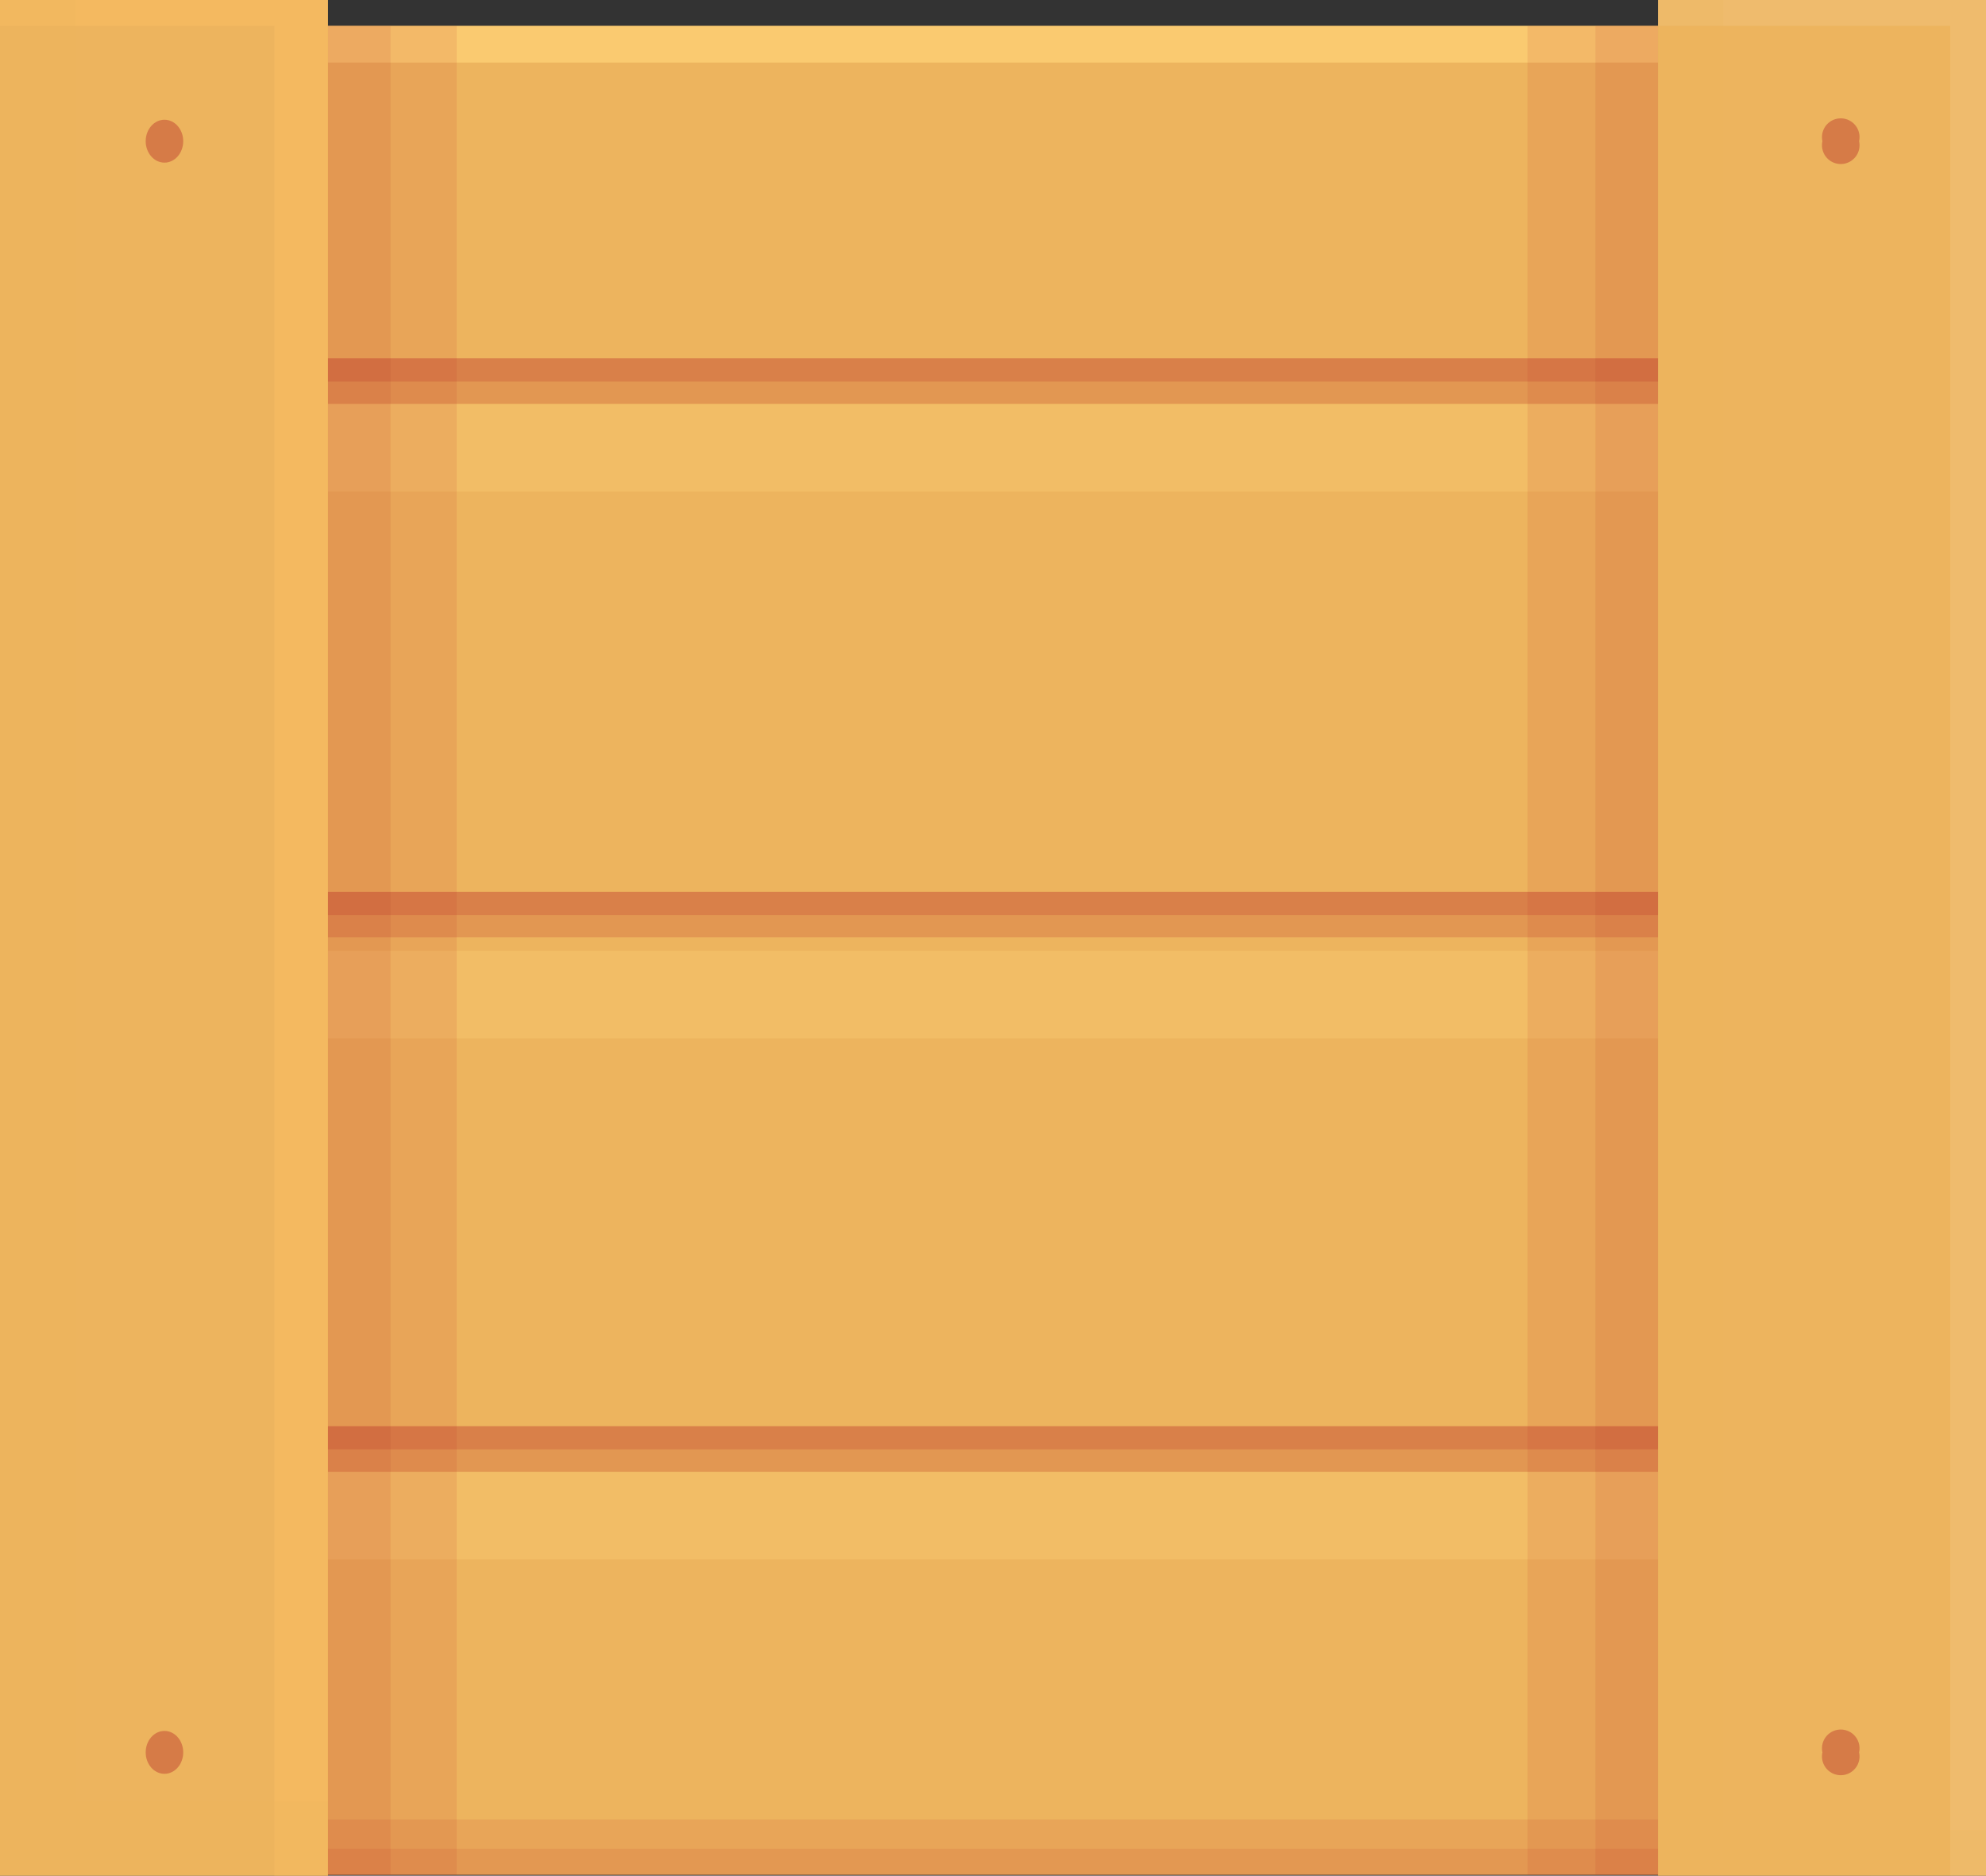 <svg xmlns="http://www.w3.org/2000/svg" viewBox="0 0 22.22 20.99"><rect x="0" y="0" width="22.22" height="20.99" fill="#333333" stroke="none"/><defs><style>.cls-1{isolation:isolate;}.cls-2,.cls-7{fill:#edb45e;}.cls-3,.cls-4{fill:#ffd478;}.cls-3{opacity:0.7;}.cls-4{opacity:0.3;}.cls-10,.cls-5,.cls-9{fill:#b52626;}.cls-5,.cls-8{opacity:0.1;}.cls-6{fill:#ffc265;}.cls-10,.cls-6{opacity:0.4;}.cls-7{mix-blend-mode:multiply;}.cls-7,.cls-9{opacity:0.2;}.cls-8{fill:#fffaf2;}</style></defs><g class="cls-1"><g id="Слой_2" data-name="Слой 2"><g id="Layer_3" data-name="Layer 3"><rect class="cls-2" y="0.29" width="20.93" height="20.69"/><rect class="cls-3" y="0.29" width="20.93" height="0.41"/><rect class="cls-4" y="4.52" width="20.93" height="0.98"/><rect class="cls-4" y="10.64" width="20.93" height="0.98"/><rect class="cls-4" y="16.47" width="20.93" height="0.98"/><rect class="cls-5" y="20.36" width="20.93" height="0.63"/><rect class="cls-5" y="20.69" width="20.93" height="0.29"/><rect class="cls-2" width="3.67" height="20.99"/><polygon class="cls-6" points="0 0 0 0.29 3.07 0.29 3.07 20.99 3.67 20.99 3.67 0 0 0"/><polygon class="cls-7" points="0.85 20.16 0.85 0 0 0 0 20.99 3.67 20.99 3.67 20.16 0.85 20.16"/><rect class="cls-2" x="18.55" width="3.67" height="20.99"/><polygon class="cls-8" points="18.55 0 18.55 0.29 21.82 0.29 21.82 20.99 22.22 20.99 22.22 0 18.55 0"/><polygon class="cls-7" points="19.28 20.48 19.28 0 18.55 0 18.55 20.99 22.22 20.99 22.22 20.48 19.28 20.48"/><rect class="cls-5" x="3.67" y="0.29" width="0.7" height="20.69"/><rect class="cls-5" x="3.67" y="0.29" width="1.44" height="20.69"/><rect class="cls-5" x="17.85" y="0.29" width="0.7" height="20.69"/><rect class="cls-5" x="17.09" y="0.29" width="1.46" height="20.69"/><rect class="cls-9" x="3.67" y="4.01" width="14.88" height="0.51"/><rect class="cls-9" x="3.67" y="4.01" width="14.88" height="0.26"/><rect class="cls-9" x="3.67" y="9.98" width="14.88" height="0.51"/><rect class="cls-9" x="3.67" y="9.98" width="14.88" height="0.26"/><rect class="cls-9" x="3.67" y="15.96" width="14.88" height="0.51"/><rect class="cls-9" x="3.67" y="15.96" width="14.88" height="0.26"/><ellipse class="cls-10" cx="1.84" cy="1.58" rx="0.21" ry="0.24"/><ellipse class="cls-10" cx="1.84" cy="19.61" rx="0.21" ry="0.24"/><path class="cls-10" d="M20.8,1.58a.21.21,0,1,1-.41,0,.21.21,0,1,1,.41,0Z"/><path class="cls-10" d="M20.8,19.61a.21.21,0,1,1-.41,0,.21.21,0,1,1,.41,0Z"/></g></g></g></svg>